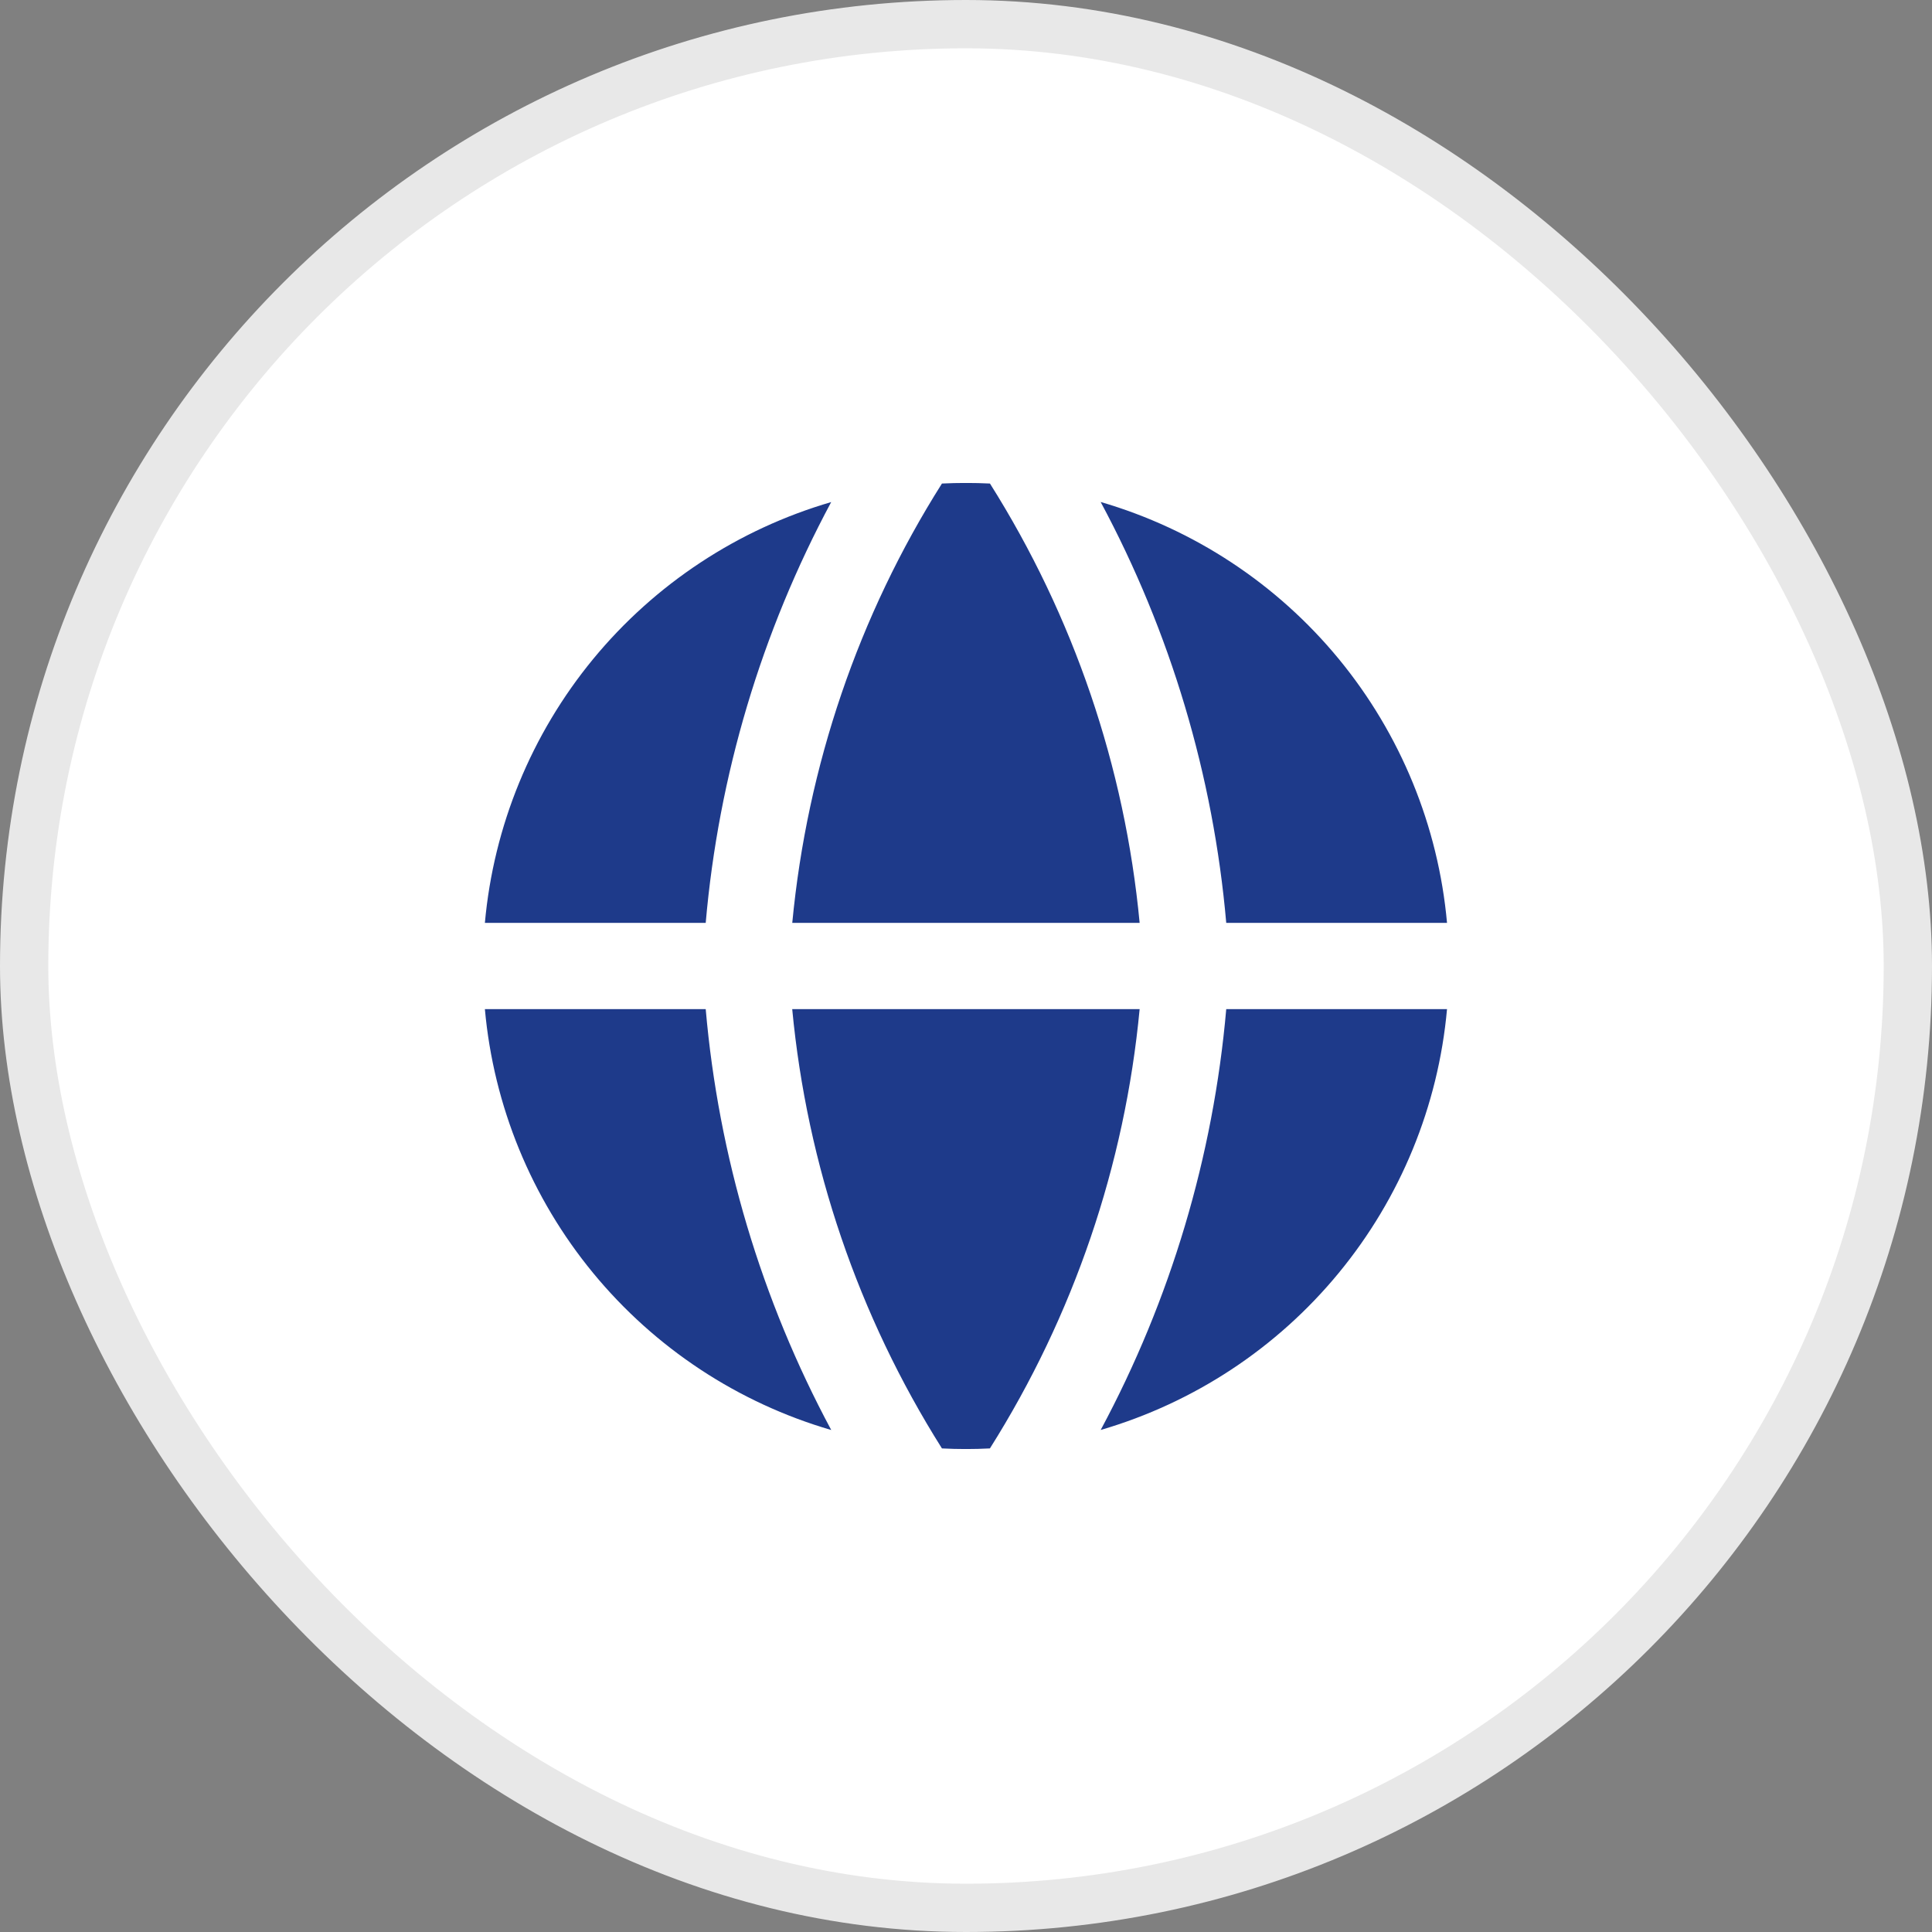 <svg width="40" height="40" viewBox="0 0 40 40" fill="none" xmlns="http://www.w3.org/2000/svg">
<rect x="0" y="0" width="40" height="40" fill="#808080" stroke="none"/>
<rect x="0.5" y="0.5" width="39" height="39" rx="19.5" fill="white"/>
<rect x="0.5" y="0.5" width="39" height="39" rx="19.5" stroke="#E8E8E8"/>
<g clip-path="url(#clip0_4565_34250)">
<path fill-rule="evenodd" clip-rule="evenodd" d="M17.212 10.394C15.279 10.957 13.561 12.09 12.281 13.644C11.002 15.198 10.22 17.102 10.039 19.107H14.611C14.877 16.056 15.762 13.091 17.21 10.393L17.212 10.394ZM14.611 20.893H10.039C10.22 22.898 11.001 24.802 12.28 26.356C13.56 27.911 15.278 29.044 17.21 29.607C15.762 26.909 14.877 23.944 14.611 20.893ZM19.502 29.988C17.77 27.241 16.708 24.126 16.402 20.893H23.595C23.289 24.126 22.227 27.241 20.495 29.988C20.164 30.005 19.833 30.005 19.502 29.988ZM22.788 29.606C24.72 29.042 26.438 27.91 27.717 26.355C28.997 24.801 29.778 22.898 29.959 20.893H25.388C25.121 23.944 24.236 26.909 22.788 29.607V29.606ZM25.388 19.107H29.959C29.778 17.102 28.997 15.198 27.718 13.643C26.439 12.089 24.72 10.956 22.788 10.393C24.236 13.091 25.121 16.056 25.388 19.107ZM19.502 10.011C19.833 9.995 20.165 9.995 20.496 10.011C22.228 12.758 23.289 15.874 23.595 19.107H16.403C16.713 15.854 17.778 12.736 19.502 10.011Z" fill="#1E3A8A"/>
</g>
<defs>
<clipPath id="clip0_4565_34250">
<rect width="20" height="20" fill="white" transform="translate(10 10)"/>
</clipPath>
</defs>
</svg>
